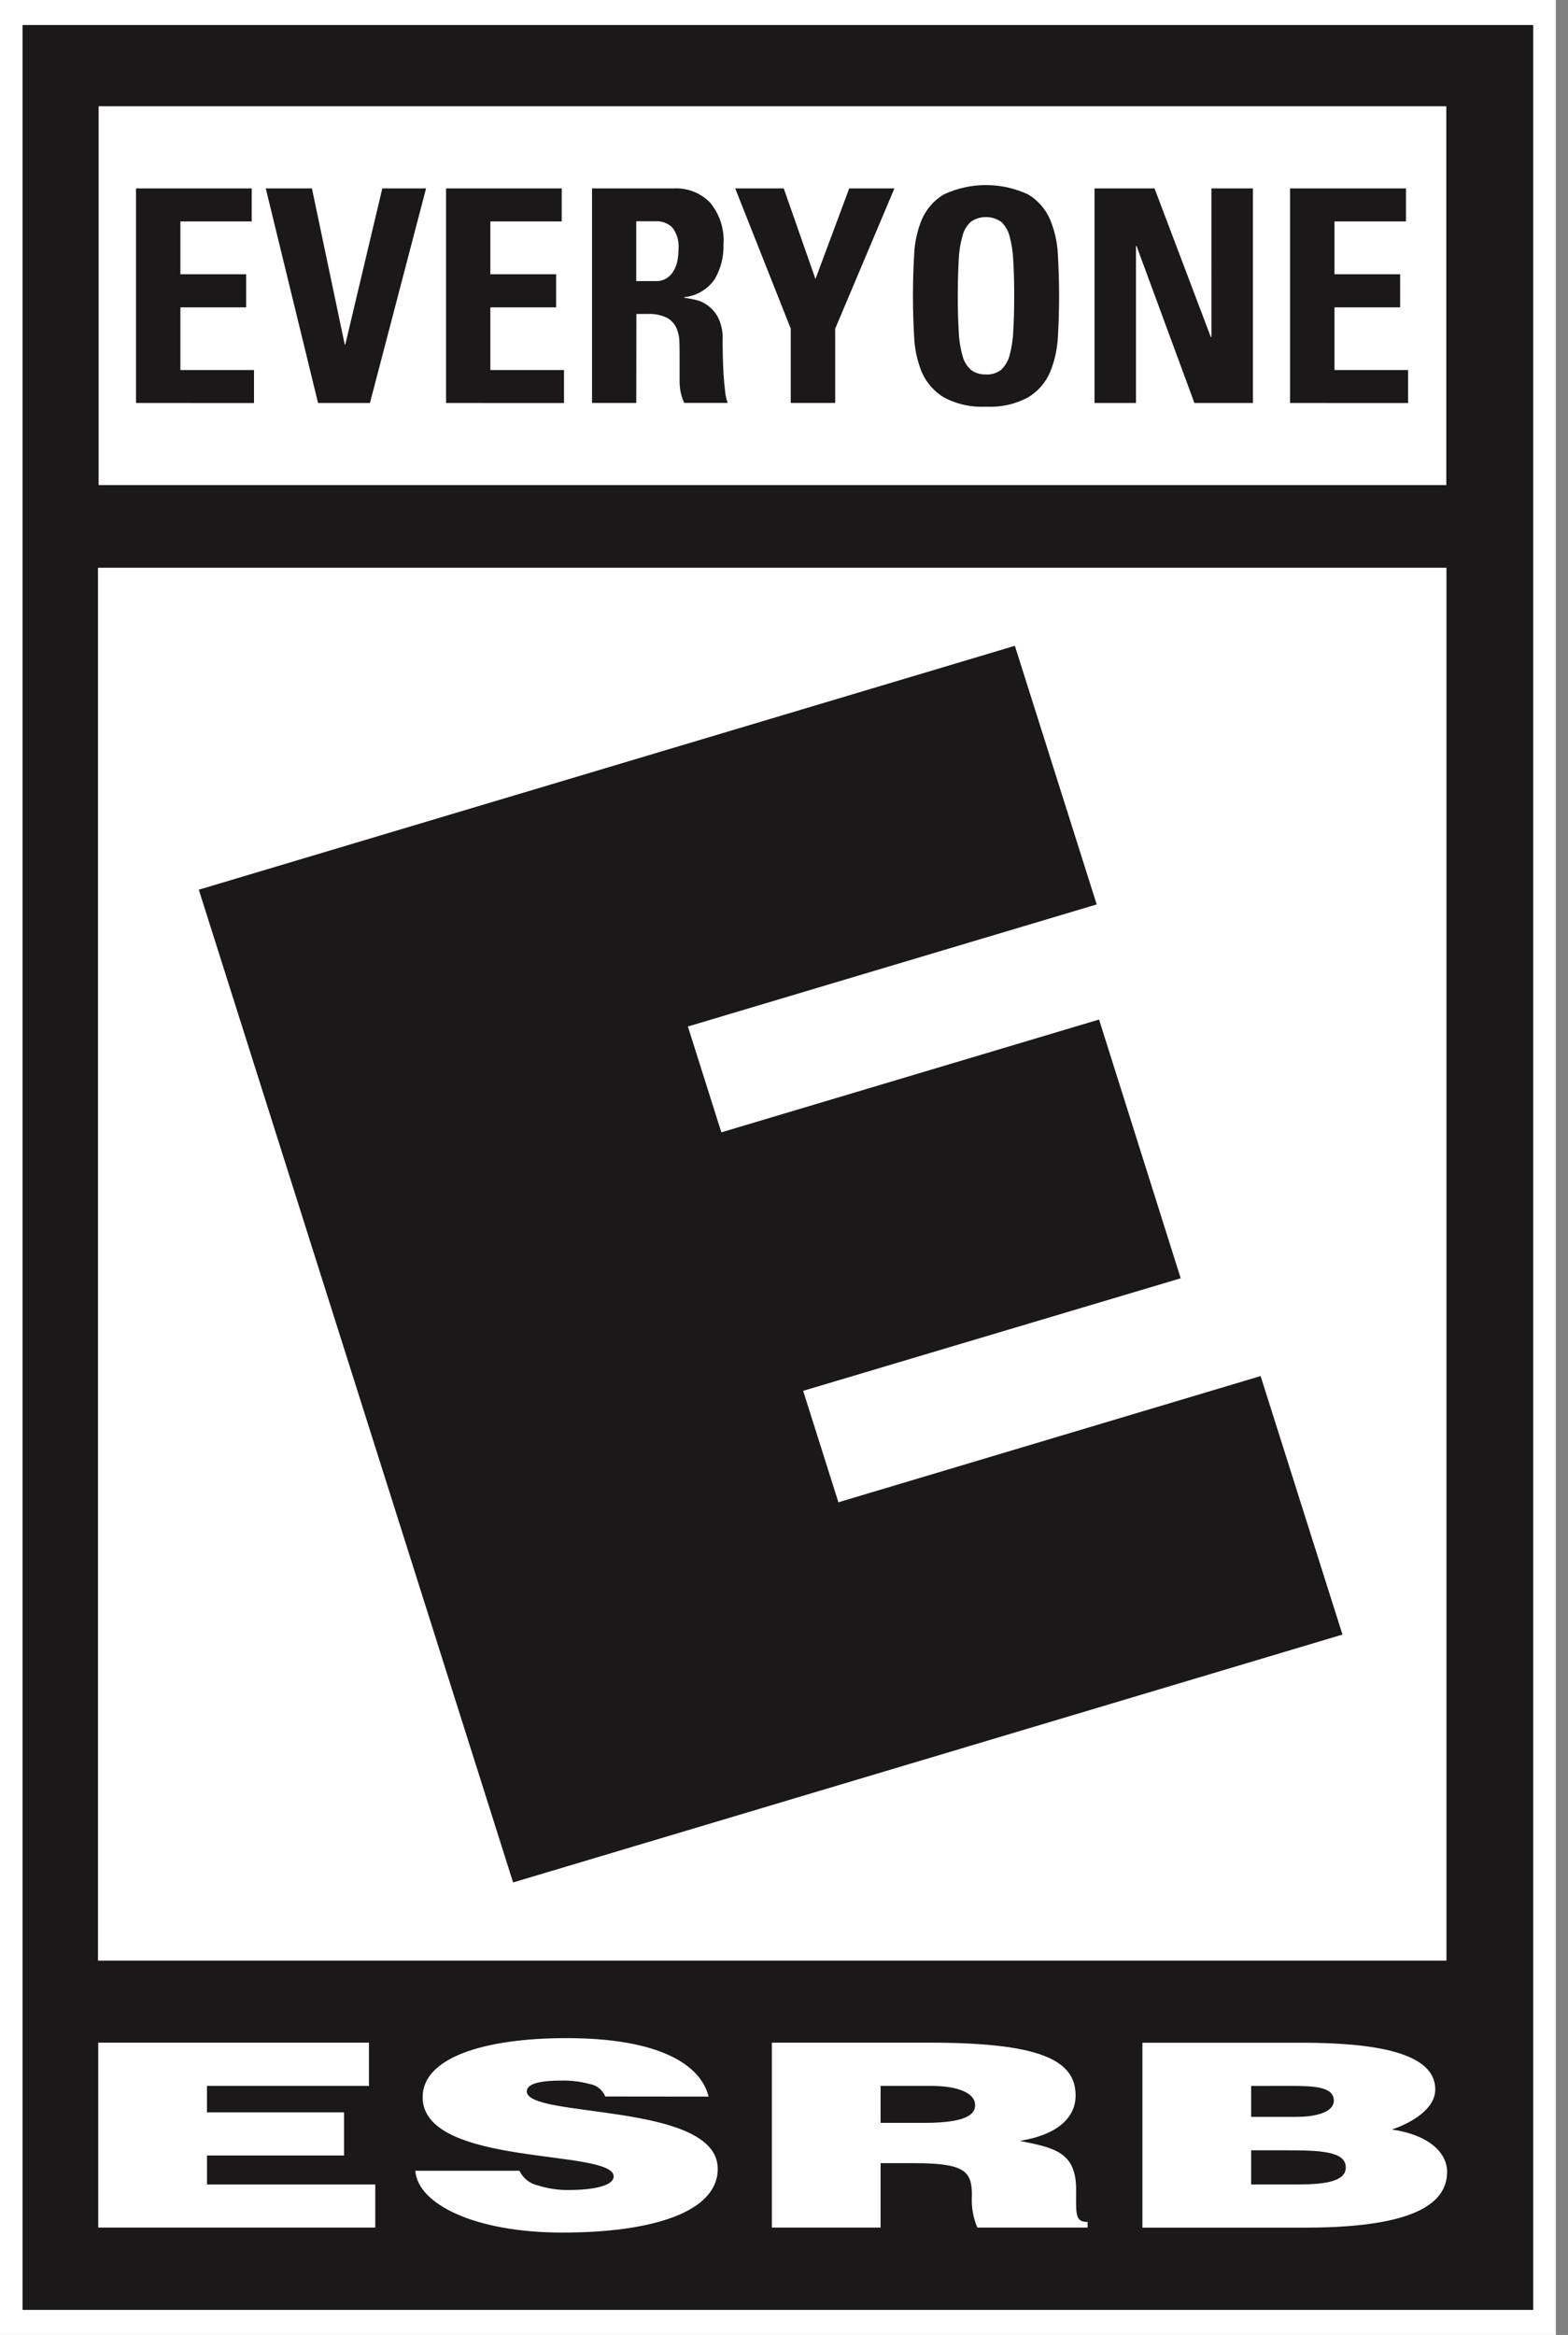 <svg xmlns="http://www.w3.org/2000/svg" fill="none" viewBox="0 0 43 64">
  <rect x="0" y="0" width="43" height="64" fill="#808080" stroke="none"/>
  <path fill="#fff" d="M42.666 0H-.001v64H42.666V0Z" />
  <path fill="#1A1818" d="M42.046.686V63.313H.619V.686H42.046Z" />
  <path fill="#fff"
    d="M2.704 2.912H39.663v10.385H2.704V2.912ZM2.687 15.562h36.98v38.178H2.687V15.562ZM2.694 61.057v-5.069h7.424v1.186H5.676v.725h3.759v1.182H5.677v.794h4.614v1.182H2.694ZM16.599 57.464c-.037-.089-.096-.168-.171-.228-.075-.06-.165-.1-.261-.115-.251-.068-.511-.099-.771-.093-.656 0-.949.107-.949.296 0 .749 5.236.282 5.236 2.123 0 1.173-1.761 1.747-4.261 1.747-2.401 0-3.969-.782-4.033-1.695h2.857c.047.1.115.188.201.257.086.069.186.118.293.143.274.087.56.131.848.128.745 0 1.241-.132 1.241-.372 0-.768-5.239-.242-5.239-2.174 0-1.076 1.669-1.617 3.947-1.617 2.525 0 3.678.717 3.895 1.603l-2.833-.003ZM24.149 58.187h1.173c.924 0 1.419-.134 1.419-.484 0-.35-.506-.529-1.2-.529h-1.392v1.013Zm0 1.105v1.765h-2.982v-5.069h4.299c3.03 0 4.031.463 4.031 1.448 0 .586-.465 1.073-1.529 1.244.96.193 1.543.313 1.543 1.335 0 .659-.039.888.315.888v.154h-3.025c-.117-.28-.168-.584-.148-.887 0-.665-.203-.879-1.593-.879h-.911ZM34.311 57.174v.848h1.243c.595 0 1.025-.153 1.025-.443 0-.397-.588-.405-1.215-.405l-1.054.001Zm0 1.766v.934h1.301c.739 0 1.294-.086 1.294-.465 0-.443-.693-.47-1.647-.47h-.948Zm-2.982 2.119v-5.069h4.351c2.048 0 3.68.275 3.68 1.278 0 .522-.609.903-1.189 1.101.985.141 1.514.617 1.514 1.161 0 1.13-1.554 1.529-3.92 1.529h-4.436Z" />
  <path fill="#1A1818"
    d="m5.451 24.387 22.38-6.686 2.244 7.089-11.211 3.346.918 2.901 10.358-3.092 2.239 7.092-10.354 3.085.967 3.055 11.578-3.46 2.245 7.086-22.744 6.794-8.619-27.21ZM3.73 11.045V5.164h3.173v.905H4.947v1.449h1.803v.907H4.947v1.717h2.019v.905l-3.236-.001ZM7.288 5.164h1.266l.899 4.277h.017L10.484 5.164h1.2l-1.539 5.882H8.722L7.288 5.164ZM12.233 11.045V5.164h3.171v.905h-1.957v1.449h1.804v.907h-1.804v1.717h2.02v.905l-3.235-.001ZM17.449 11.045h-1.214V5.164h2.244c.184-.009.368.021.54.088.172.067.327.171.456.303.265.322.396.733.366 1.148.01.334-.074.665-.244.953-.095.137-.219.252-.363.336-.144.085-.304.137-.47.153v.015l.273.049c.125.025.244.075.349.147.126.087.23.203.302.338.096.193.14.408.129.624 0 .09 0 .222.004.391.004.169.009.341.019.521.011.18.027.344.045.494.009.109.033.216.071.319h-1.193c-.082-.177-.124-.37-.126-.565v-.578c0-.173 0-.339-.004-.494.001-.141-.027-.281-.081-.411-.053-.119-.143-.219-.257-.282-.164-.08-.346-.117-.528-.107h-.315l-.003 2.441Zm0-3.34h.539c.105.004.21-.025.299-.082.08-.052.146-.124.191-.208.051-.087.085-.183.102-.282.018-.097.026-.195.027-.294.021-.213-.037-.426-.165-.599-.059-.059-.131-.105-.209-.136-.078-.03-.162-.043-.246-.039h-.539v1.639ZM21.685 9.008l-1.523-3.844h1.331l.87 2.484.926-2.484h1.239l-1.624 3.844v2.037h-1.219V9.008ZM27.039 11.146c-.403.023-.805-.066-1.16-.257-.264-.161-.473-.4-.598-.683-.127-.31-.198-.639-.212-.973-.021-.364-.033-.739-.033-1.124 0-.385.012-.769.033-1.13.013-.332.085-.66.212-.967.125-.283.333-.521.598-.681.363-.17.759-.258 1.159-.258.401 0 .797.088 1.16.258.265.16.473.398.597.681.128.308.201.635.216.967.021.364.033.741.033 1.13 0 .389-.011.76-.033 1.124-.016.334-.089.663-.216.973-.123.284-.332.523-.597.683-.355.191-.756.28-1.159.257Zm0-.881c.148.008.293-.037.411-.126.112-.104.193-.238.233-.386.06-.219.096-.445.104-.672.017-.275.026-.599.026-.973 0-.374-.009-.7-.026-.974-.009-.227-.044-.453-.104-.672-.04-.148-.12-.282-.233-.386-.121-.083-.265-.127-.411-.127-.147 0-.29.044-.411.127-.115.102-.195.237-.232.386-.062.219-.097.445-.105.672-.016.274-.024.599-.025.974 0 .374.008.698.025.973.008.228.043.453.105.672.037.149.118.284.232.386.119.088.264.131.412.123v.003ZM30.016 11.045V5.164h1.645l1.543 4.072h.017V5.164h1.138v5.882h-1.604l-1.586-4.301h-.017v4.301h-1.135ZM35.378 11.045V5.164h3.178v.905h-1.96v1.449h1.801v.907h-1.801v1.717h2.018v.905l-3.236-.001Z" />
</svg>